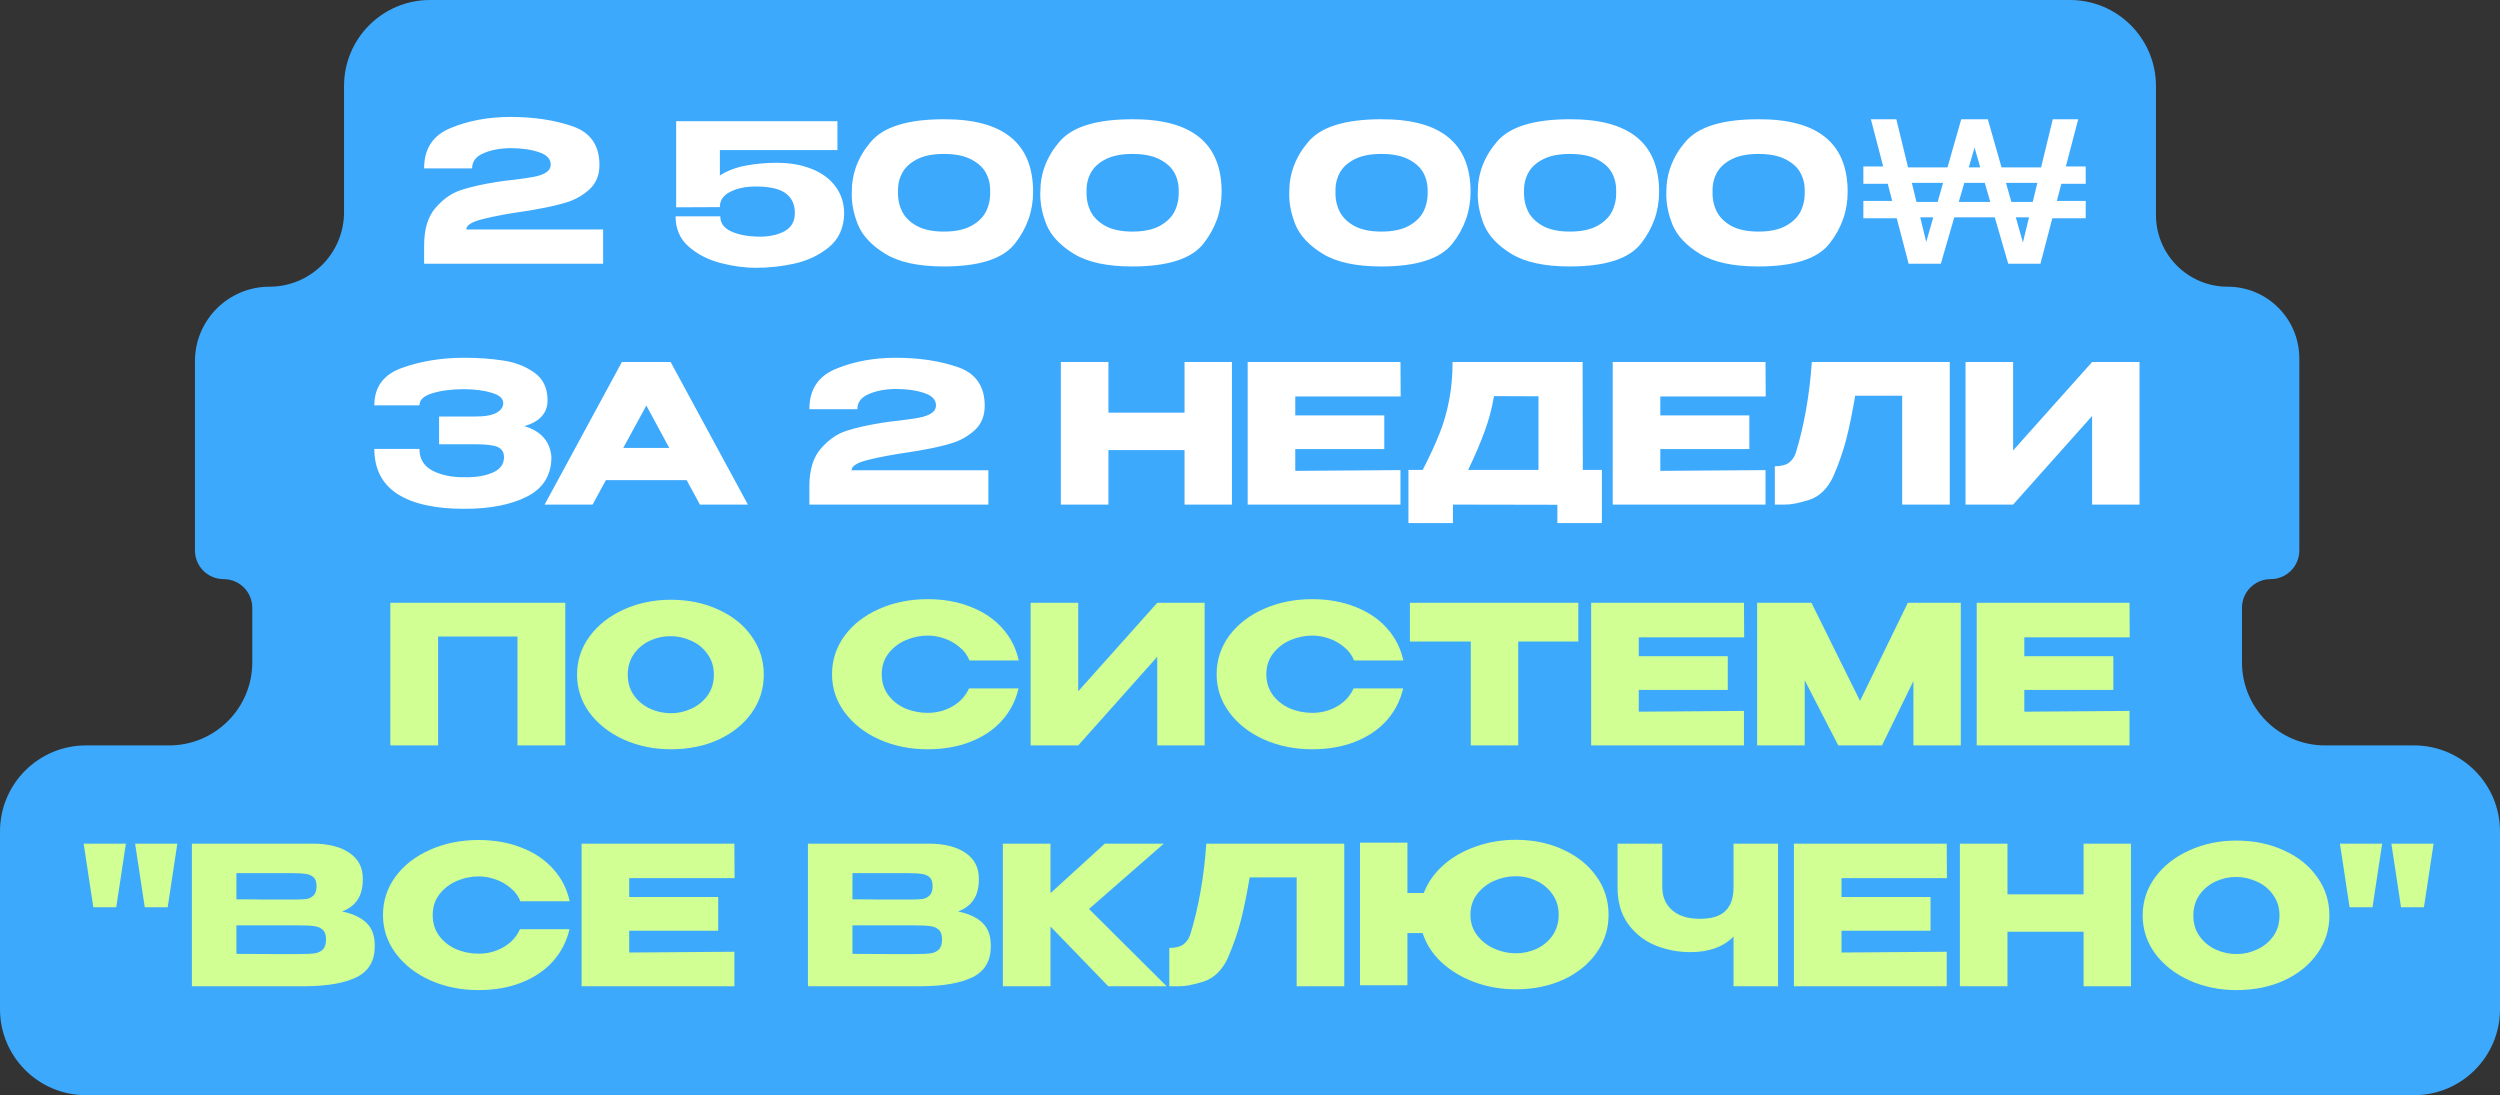 <?xml version="1.0" encoding="UTF-8"?> <svg xmlns="http://www.w3.org/2000/svg" width="436" height="191" viewBox="0 0 436 191" fill="none"><rect x="0" y="0" width="436" height="191" fill="#333333" stroke="none"/><path d="M376 37.5C376 44.404 381.596 50 388.5 50C395.404 50 401 55.596 401 62.5V96C401 98.761 398.761 101 396 101C393.239 101 391 103.239 391 106V115.5C391 123.508 397.492 130 405.5 130H421C429.284 130 436 136.716 436 145V176C436 184.284 429.284 191 421 191H15C6.716 191 0 184.284 0 176V145C0 136.716 6.716 130 15 130H29.5C37.508 130 44 123.508 44 115.5V106C44 103.239 41.761 101 39 101C36.239 101 34 98.761 34 96V63C34 55.82 39.82 50 47 50C54.18 50 60 44.18 60 37V15C60 6.716 66.716 0 75 0H361C369.284 0 376 6.716 376 15V37.5Z" fill="#3DA9FC"></path><path d="M105.183 40.019V46H73.966V42.808C73.966 39.94 74.638 37.745 75.982 36.221C77.326 34.676 78.816 33.645 80.451 33.13C82.109 32.592 84.137 32.133 86.534 31.752C87.475 31.595 88.505 31.461 89.625 31.349C91.104 31.17 92.257 31.002 93.086 30.845C93.938 30.688 94.643 30.442 95.203 30.106C95.763 29.747 96.043 29.277 96.043 28.694C96.043 27.709 95.36 26.992 93.994 26.544C92.627 26.073 90.969 25.838 89.02 25.838C87.161 25.86 85.582 26.163 84.282 26.745C82.983 27.305 82.333 28.179 82.333 29.366H73.966C73.966 25.916 75.523 23.564 78.637 22.31C81.751 21.033 85.212 20.394 89.02 20.394C93.075 20.394 96.671 20.932 99.807 22.007C102.966 23.083 104.545 25.334 104.545 28.762C104.545 30.554 103.951 31.988 102.764 33.063C101.577 34.116 100.233 34.866 98.732 35.314C97.253 35.762 95.595 36.143 93.758 36.457L92.683 36.658C92.571 36.658 92.213 36.714 91.608 36.826C88.628 37.252 86.164 37.711 84.215 38.204C82.288 38.675 81.325 39.279 81.325 40.019H105.183ZM147.223 37.297L138.621 37.129L147.223 37.297ZM147.223 37.33C147.156 39.772 146.271 41.699 144.568 43.11C142.866 44.499 140.872 45.451 138.587 45.966C136.324 46.459 134.095 46.706 131.9 46.706C129.884 46.706 127.8 46.426 125.65 45.866C123.499 45.306 121.651 44.353 120.105 43.009C118.582 41.665 117.82 39.907 117.82 37.734H125.616C125.616 38.876 126.221 39.739 127.431 40.321C128.641 40.881 130.108 41.195 131.833 41.262C133.715 41.352 135.316 41.072 136.638 40.422C137.96 39.772 138.621 38.686 138.621 37.162C138.621 35.639 138.083 34.485 137.008 33.701C135.932 32.917 134.207 32.525 131.833 32.525C130.041 32.525 128.54 32.839 127.33 33.466C126.143 34.071 125.549 34.933 125.549 36.053V36.121L117.921 36.154V21.134H146.047V26.174H125.549V30.61C126.781 29.803 128.26 29.232 129.985 28.896C131.732 28.56 133.569 28.392 135.496 28.392C137.781 28.392 139.808 28.75 141.578 29.467C143.348 30.162 144.725 31.181 145.711 32.525C146.719 33.869 147.223 35.46 147.223 37.297V37.33ZM164.58 20.798C174.975 20.753 180.172 24.976 180.172 33.466C180.172 36.782 179.119 39.783 177.013 42.472C174.93 45.138 170.785 46.47 164.58 46.47C160.212 46.47 156.829 45.742 154.432 44.286C152.035 42.83 150.433 41.127 149.627 39.179C148.842 37.23 148.484 35.325 148.551 33.466C148.551 30.24 149.66 27.328 151.878 24.729C154.096 22.108 158.33 20.798 164.58 20.798ZM164.614 40.388C166.563 40.388 168.142 40.063 169.352 39.414C170.584 38.742 171.457 37.89 171.973 36.86C172.488 35.807 172.723 34.664 172.678 33.432C172.723 32.267 172.488 31.192 171.973 30.206C171.457 29.221 170.584 28.414 169.352 27.787C168.142 27.16 166.563 26.846 164.614 26.846C162.687 26.846 161.119 27.16 159.909 27.787C158.699 28.414 157.837 29.221 157.322 30.206C156.806 31.192 156.571 32.267 156.616 33.432C156.571 34.664 156.806 35.807 157.322 36.86C157.837 37.89 158.699 38.742 159.909 39.414C161.119 40.063 162.687 40.388 164.614 40.388ZM197.461 20.798C207.856 20.753 213.053 24.976 213.053 33.466C213.053 36.782 212 39.783 209.894 42.472C207.811 45.138 203.667 46.47 197.461 46.47C193.093 46.47 189.71 45.742 187.313 44.286C184.916 42.83 183.314 41.127 182.508 39.179C181.724 37.23 181.365 35.325 181.432 33.466C181.432 30.24 182.541 27.328 184.759 24.729C186.977 22.108 191.211 20.798 197.461 20.798ZM197.495 40.388C199.444 40.388 201.023 40.063 202.233 39.414C203.465 38.742 204.339 37.89 204.854 36.86C205.369 35.807 205.604 34.664 205.56 33.432C205.604 32.267 205.369 31.192 204.854 30.206C204.339 29.221 203.465 28.414 202.233 27.787C201.023 27.16 199.444 26.846 197.495 26.846C195.568 26.846 194 27.16 192.79 27.787C191.581 28.414 190.718 29.221 190.203 30.206C189.688 31.192 189.452 32.267 189.497 33.432C189.452 34.664 189.688 35.807 190.203 36.86C190.718 37.89 191.581 38.742 192.79 39.414C194 40.063 195.568 40.388 197.495 40.388ZM240.876 20.798C251.271 20.753 256.468 24.976 256.468 33.466C256.468 36.782 255.415 39.783 253.309 42.472C251.226 45.138 247.082 46.47 240.876 46.47C236.508 46.47 233.125 45.742 230.728 44.286C228.331 42.83 226.729 41.127 225.923 39.179C225.139 37.23 224.78 35.325 224.848 33.466C224.848 30.24 225.956 27.328 228.174 24.729C230.392 22.108 234.626 20.798 240.876 20.798ZM240.91 40.388C242.859 40.388 244.438 40.063 245.648 39.414C246.88 38.742 247.754 37.89 248.269 36.86C248.784 35.807 249.019 34.664 248.975 33.432C249.019 32.267 248.784 31.192 248.269 30.206C247.754 29.221 246.88 28.414 245.648 27.787C244.438 27.16 242.859 26.846 240.91 26.846C238.983 26.846 237.415 27.16 236.205 27.787C234.996 28.414 234.133 29.221 233.618 30.206C233.103 31.192 232.867 32.267 232.912 33.432C232.867 34.664 233.103 35.807 233.618 36.86C234.133 37.89 234.996 38.742 236.205 39.414C237.415 40.063 238.983 40.388 240.91 40.388ZM273.757 20.798C284.152 20.753 289.349 24.976 289.349 33.466C289.349 36.782 288.296 39.783 286.191 42.472C284.107 45.138 279.963 46.47 273.757 46.47C269.389 46.47 266.006 45.742 263.609 44.286C261.212 42.83 259.611 41.127 258.804 39.179C258.02 37.23 257.662 35.325 257.729 33.466C257.729 30.24 258.838 27.328 261.055 24.729C263.273 22.108 267.507 20.798 273.757 20.798ZM273.791 40.388C275.74 40.388 277.319 40.063 278.529 39.414C279.761 38.742 280.635 37.89 281.15 36.86C281.665 35.807 281.901 34.664 281.856 33.432C281.901 32.267 281.665 31.192 281.15 30.206C280.635 29.221 279.761 28.414 278.529 27.787C277.319 27.16 275.74 26.846 273.791 26.846C271.864 26.846 270.296 27.16 269.087 27.787C267.877 28.414 267.014 29.221 266.499 30.206C265.984 31.192 265.749 32.267 265.794 33.432C265.749 34.664 265.984 35.807 266.499 36.86C267.014 37.89 267.877 38.742 269.087 39.414C270.296 40.063 271.864 40.388 273.791 40.388ZM306.639 20.798C317.033 20.753 322.231 24.976 322.231 33.466C322.231 36.782 321.178 39.783 319.072 42.472C316.988 45.138 312.844 46.47 306.639 46.47C302.27 46.47 298.888 45.742 296.491 44.286C294.094 42.83 292.492 41.127 291.685 39.179C290.901 37.23 290.543 35.325 290.61 33.466C290.61 30.24 291.719 27.328 293.937 24.729C296.155 22.108 300.389 20.798 306.639 20.798ZM306.672 40.388C308.621 40.388 310.201 40.063 311.41 39.414C312.642 38.742 313.516 37.89 314.031 36.86C314.547 35.807 314.782 34.664 314.737 33.432C314.782 32.267 314.547 31.192 314.031 30.206C313.516 29.221 312.642 28.414 311.41 27.787C310.201 27.16 308.621 26.846 306.672 26.846C304.746 26.846 303.178 27.16 301.968 27.787C300.758 28.414 299.896 29.221 299.38 30.206C298.865 31.192 298.63 32.267 298.675 33.432C298.63 34.664 298.865 35.807 299.38 36.86C299.896 37.89 300.758 38.742 301.968 39.414C303.178 40.063 304.746 40.388 306.672 40.388ZM357.397 32.055V29.03H363.748V32.055H357.397ZM355.952 38.07V35.045H363.748V38.07H355.952ZM330.615 29.03V32.055H324.97V29.03H330.615ZM357.397 29.198V31.887H330.615V29.198H357.397ZM332.094 35.045V38.07H324.97V35.045H332.094ZM355.952 35.213V37.902H332.094V35.213H355.952ZM353.398 44.387H352.289L358.002 20.798H362.437L355.851 46H350.239L343.519 22.847H345.199L338.478 46H332.867L326.28 20.798H330.716L336.462 44.353H335.32L342.04 20.798H346.677L353.398 44.387ZM96.167 79.767C96.144 82.881 94.733 85.155 91.933 86.589C89.133 88.022 85.481 88.739 80.978 88.739C75.893 88.739 72.006 87.877 69.318 86.152C66.63 84.404 65.285 81.783 65.285 78.289H73.149C73.149 80.014 73.91 81.279 75.434 82.086C76.957 82.87 78.805 83.251 80.978 83.228C82.882 83.273 84.507 83.016 85.851 82.456C87.195 81.895 87.878 80.999 87.9 79.767C87.9 79.14 87.733 78.669 87.396 78.356C87.06 78.02 86.534 77.796 85.817 77.684C85.1 77.549 84.092 77.482 82.793 77.482H76.576V72.643H82.793C84.585 72.643 85.862 72.419 86.624 71.971C87.385 71.523 87.766 70.974 87.766 70.325C87.766 69.496 87.105 68.891 85.784 68.51C84.484 68.107 82.882 67.894 80.978 67.872C78.805 67.872 76.957 68.107 75.434 68.577C73.91 69.025 73.149 69.731 73.149 70.694H65.285C65.285 67.469 66.91 65.284 70.158 64.142C73.429 62.977 77.035 62.394 80.978 62.394C83.375 62.394 85.604 62.551 87.665 62.865C89.749 63.156 91.574 63.85 93.143 64.948C94.711 66.046 95.495 67.67 95.495 69.821C95.495 72.016 94.151 73.517 91.462 74.323C94.375 75.197 95.943 76.989 96.167 79.7V79.767ZM130.434 88H122.067L119.748 83.732H105.668L103.35 88H94.983L108.457 63.134H116.959L130.434 88ZM112.725 70.728L108.693 78.121H116.724L112.725 70.728ZM172.373 82.019V88H141.156V84.808C141.156 81.94 141.828 79.745 143.172 78.222C144.516 76.676 146.006 75.645 147.641 75.13C149.299 74.592 151.327 74.133 153.724 73.752C154.665 73.595 155.695 73.461 156.815 73.349C158.294 73.17 159.447 73.002 160.276 72.845C161.128 72.688 161.833 72.442 162.393 72.106C162.953 71.747 163.233 71.277 163.233 70.694C163.233 69.709 162.55 68.992 161.184 68.544C159.817 68.073 158.159 67.838 156.21 67.838C154.351 67.861 152.772 68.163 151.472 68.745C150.173 69.305 149.523 70.179 149.523 71.366H141.156C141.156 67.916 142.713 65.564 145.827 64.31C148.941 63.033 152.402 62.394 156.21 62.394C160.265 62.394 163.861 62.932 166.997 64.007C170.156 65.083 171.735 67.334 171.735 70.762C171.735 72.554 171.141 73.987 169.954 75.063C168.767 76.116 167.423 76.866 165.922 77.314C164.443 77.762 162.785 78.143 160.948 78.457L159.873 78.658C159.761 78.658 159.403 78.714 158.798 78.826C155.818 79.252 153.354 79.711 151.405 80.204C149.478 80.674 148.515 81.279 148.515 82.019H172.373ZM193.31 71.971H206.584V63.134H214.85V88H206.584V78.49H193.31V88H185.01V63.134H193.31V71.971ZM241.421 78.322H225.896V82.119L244.244 81.985V88H217.596V63.134H244.244L244.277 69.149H225.896V72.442H241.421V78.322ZM276.043 81.951H279.37V91.226H271.608V88.034L253.395 88V91.226H245.632V81.951H248.119C249.329 79.599 250.303 77.493 251.042 75.634C251.782 73.775 252.342 71.837 252.723 69.821C253.126 67.782 253.327 65.553 253.327 63.134H276.01L276.043 81.951ZM260.552 69.081C260.194 71.232 259.645 73.293 258.906 75.264C258.189 77.236 257.237 79.465 256.049 81.951H268.314V69.115L260.552 69.081ZM305.083 78.322H289.558V82.119L307.906 81.985V88H281.258V63.134H307.906L307.939 69.149H289.558V72.442H305.083V78.322ZM340.041 63.134V88H331.741V69.014H323.542C323.049 71.949 322.534 74.469 321.997 76.575C321.459 78.658 320.697 80.843 319.712 83.127C318.703 85.256 317.292 86.611 315.478 87.194C313.685 87.754 312.274 88.022 311.244 88C310.235 88 309.664 88 309.53 88V81.313C310.605 81.313 311.423 81.111 311.983 80.708C312.543 80.282 312.946 79.7 313.193 78.961C314.649 74.212 315.578 68.936 315.982 63.134H340.041ZM351.088 63.134V78.558L364.865 63.134H373.131V88H364.865V72.543L351.088 88H342.788V63.134H351.088Z" fill="white"></path><path d="M98.584 105.134V130H90.25V111.014H76.405V130H68.072V105.134H98.584ZM116.972 104.596C120.041 104.596 122.808 105.167 125.272 106.31C127.759 107.43 129.697 108.987 131.086 110.981C132.497 112.952 133.203 115.181 133.203 117.668C133.203 120.132 132.497 122.35 131.086 124.321C129.697 126.292 127.77 127.849 125.306 128.992C122.842 130.112 120.075 130.672 117.006 130.672C114.049 130.672 111.316 130.112 108.807 128.992C106.298 127.849 104.304 126.292 102.825 124.321C101.369 122.327 100.641 120.109 100.641 117.668C100.641 115.203 101.369 112.974 102.825 110.981C104.304 108.987 106.287 107.43 108.773 106.31C111.282 105.167 114.015 104.596 116.972 104.596ZM117.006 124.388C118.26 124.388 119.459 124.119 120.602 123.582C121.766 123.044 122.707 122.271 123.424 121.263C124.141 120.255 124.499 119.057 124.499 117.668C124.499 116.279 124.13 115.08 123.391 114.072C122.674 113.042 121.733 112.269 120.568 111.753C119.403 111.216 118.193 110.947 116.939 110.947C115.662 110.947 114.452 111.216 113.31 111.753C112.167 112.291 111.237 113.075 110.521 114.106C109.826 115.114 109.479 116.301 109.479 117.668C109.479 119.057 109.837 120.255 110.554 121.263C111.271 122.271 112.201 123.044 113.343 123.582C114.508 124.119 115.729 124.388 117.006 124.388ZM145.107 117.6C145.107 115.114 145.835 112.874 147.291 110.88C148.77 108.886 150.775 107.329 153.306 106.209C155.86 105.066 158.683 104.495 161.774 104.495C164.552 104.495 167.061 104.943 169.301 105.839C171.542 106.713 173.379 107.956 174.812 109.569C176.246 111.16 177.198 113.03 177.669 115.181H169.066C168.73 114.285 168.159 113.512 167.352 112.862C166.568 112.19 165.684 111.686 164.698 111.35C163.712 111.014 162.749 110.846 161.808 110.846C160.486 110.846 159.198 111.115 157.944 111.653C156.711 112.19 155.703 112.974 154.919 114.005C154.158 115.013 153.777 116.211 153.777 117.6C153.777 118.989 154.158 120.199 154.919 121.23C155.681 122.238 156.667 123.011 157.876 123.548C159.108 124.063 160.419 124.321 161.808 124.321C163.354 124.321 164.776 123.951 166.076 123.212C167.397 122.473 168.372 121.42 168.999 120.053H177.635C177.142 122.182 176.179 124.052 174.745 125.665C173.311 127.256 171.486 128.488 169.268 129.362C167.05 130.235 164.552 130.672 161.774 130.672C158.705 130.672 155.894 130.101 153.34 128.958C150.808 127.816 148.804 126.248 147.325 124.254C145.846 122.26 145.107 120.042 145.107 117.6ZM188.043 105.134V120.558L201.821 105.134H210.087V130H201.821V114.543L188.043 130H179.743V105.134H188.043ZM212.182 117.6C212.182 115.114 212.91 112.874 214.366 110.88C215.845 108.886 217.85 107.329 220.381 106.209C222.935 105.066 225.758 104.495 228.849 104.495C231.627 104.495 234.136 104.943 236.377 105.839C238.617 106.713 240.454 107.956 241.887 109.569C243.321 111.16 244.273 113.03 244.744 115.181H236.141C235.805 114.285 235.234 113.512 234.428 112.862C233.643 112.19 232.759 111.686 231.773 111.35C230.787 111.014 229.824 110.846 228.883 110.846C227.561 110.846 226.273 111.115 225.019 111.653C223.787 112.19 222.778 112.974 221.994 114.005C221.233 115.013 220.852 116.211 220.852 117.6C220.852 118.989 221.233 120.199 221.994 121.23C222.756 122.238 223.742 123.011 224.951 123.548C226.184 124.063 227.494 124.321 228.883 124.321C230.429 124.321 231.851 123.951 233.151 123.212C234.472 122.473 235.447 121.42 236.074 120.053H244.71C244.217 122.182 243.254 124.052 241.82 125.665C240.387 127.256 238.561 128.488 236.343 129.362C234.125 130.235 231.627 130.672 228.849 130.672C225.78 130.672 222.969 130.101 220.415 128.958C217.884 127.816 215.879 126.248 214.4 124.254C212.922 122.26 212.182 120.042 212.182 117.6ZM245.888 111.854V105.134H275.257L245.888 111.854ZM275.257 105.134V111.888H264.773V130H256.506V111.888H245.888V105.134H275.257ZM301.326 120.322H285.801V124.119L304.148 123.985V130H277.501V105.134H304.148L304.182 111.149H285.801V114.442H301.326V120.322ZM341.963 105.134V130H333.697V118.777L328.219 130H320.591L314.744 118.642V130H306.444V105.134H315.921L324.389 122.238L332.722 105.134H341.963ZM368.565 120.322H353.04V124.119L371.388 123.985V130H344.74V105.134H371.388L371.421 111.149H353.04V114.442H368.565V120.322ZM14.594 147.134H21.953L20.273 158.223H16.274L14.594 147.134ZM23.566 147.134H30.925L29.245 158.223H25.246L23.566 147.134ZM59.645 158.962C61.526 159.343 62.949 160.004 63.912 160.945C64.876 161.863 65.357 163.185 65.357 164.91V165.044C65.357 167.576 64.304 169.368 62.199 170.421C60.115 171.451 57.113 171.978 53.193 172H53.126H51.815H33.468V147.134H54.739C57.337 147.156 59.409 147.694 60.955 148.747C62.501 149.799 63.274 151.289 63.274 153.216V153.35C63.274 154.806 62.971 155.994 62.367 156.912C61.762 157.831 60.854 158.514 59.645 158.962ZM50.841 156.879C51.961 156.879 52.778 156.856 53.294 156.811C53.831 156.744 54.279 156.543 54.638 156.207C55.019 155.87 55.209 155.31 55.209 154.526C55.209 153.809 55.03 153.294 54.671 152.981C54.313 152.667 53.854 152.477 53.294 152.409C52.734 152.32 51.916 152.275 50.841 152.275H50.807H41.23V156.845C43.538 156.845 45.061 156.856 45.8 156.879H47.413H50.841ZM51.95 166.388C53.204 166.388 54.145 166.355 54.772 166.287C55.4 166.198 55.904 165.974 56.284 165.615C56.665 165.235 56.856 164.641 56.856 163.834C56.856 163.05 56.665 162.49 56.284 162.154C55.904 161.796 55.4 161.583 54.772 161.516C54.145 161.426 53.204 161.381 51.95 161.381H51.916H41.23V166.355C44.389 166.355 46.629 166.366 47.951 166.388C49.295 166.388 50.213 166.388 50.706 166.388H51.95ZM66.793 159.6C66.793 157.114 67.521 154.874 68.977 152.88C70.455 150.886 72.46 149.329 74.992 148.209C77.546 147.066 80.368 146.495 83.46 146.495C86.238 146.495 88.747 146.943 90.987 147.839C93.227 148.713 95.064 149.956 96.498 151.569C97.932 153.16 98.884 155.03 99.354 157.181H90.752C90.416 156.285 89.844 155.512 89.038 154.862C88.254 154.19 87.369 153.686 86.383 153.35C85.398 153.014 84.434 152.846 83.493 152.846C82.172 152.846 80.884 153.115 79.629 153.653C78.397 154.19 77.389 154.974 76.605 156.005C75.843 157.013 75.462 158.211 75.462 159.6C75.462 160.989 75.843 162.199 76.605 163.23C77.367 164.238 78.352 165.011 79.562 165.548C80.794 166.063 82.105 166.321 83.493 166.321C85.039 166.321 86.462 165.951 87.761 165.212C89.083 164.473 90.057 163.42 90.685 162.053H99.321C98.828 164.182 97.864 166.052 96.431 167.665C94.997 169.256 93.171 170.488 90.953 171.362C88.736 172.235 86.238 172.672 83.46 172.672C80.391 172.672 77.579 172.101 75.025 170.958C72.494 169.816 70.489 168.248 69.01 166.254C67.532 164.26 66.793 162.042 66.793 159.6ZM125.254 162.322H109.729V166.119L128.076 165.985V172H101.429V147.134H128.076L128.11 153.149H109.729V156.442H125.254V162.322ZM167.083 158.962C168.965 159.343 170.387 160.004 171.351 160.945C172.314 161.863 172.796 163.185 172.796 164.91V165.044C172.796 167.576 171.743 169.368 169.637 170.421C167.553 171.451 164.552 171.978 160.631 172H160.564H159.253H140.906V147.134H162.177C164.776 147.156 166.848 147.694 168.393 148.747C169.939 149.799 170.712 151.289 170.712 153.216V153.35C170.712 154.806 170.41 155.994 169.805 156.912C169.2 157.831 168.293 158.514 167.083 158.962ZM158.279 156.879C159.399 156.879 160.217 156.856 160.732 156.811C161.27 156.744 161.718 156.543 162.076 156.207C162.457 155.87 162.647 155.31 162.647 154.526C162.647 153.809 162.468 153.294 162.11 152.981C161.751 152.667 161.292 152.477 160.732 152.409C160.172 152.32 159.354 152.275 158.279 152.275H158.245H148.668V156.845C150.976 156.845 152.499 156.856 153.238 156.879H154.851H158.279ZM159.388 166.388C160.642 166.388 161.583 166.355 162.211 166.287C162.838 166.198 163.342 165.974 163.723 165.615C164.103 165.235 164.294 164.641 164.294 163.834C164.294 163.05 164.103 162.49 163.723 162.154C163.342 161.796 162.838 161.583 162.211 161.516C161.583 161.426 160.642 161.381 159.388 161.381H159.354H148.668V166.355C151.827 166.355 154.067 166.366 155.389 166.388C156.733 166.388 157.652 166.388 158.145 166.388H159.388ZM189.924 158.525L203.466 172H193.284L183.203 161.583V172H174.903V147.134H183.203V155.77L192.679 147.134H202.962L189.924 158.525ZM234.441 147.134V172H226.141V153.014H217.942C217.449 155.949 216.934 158.469 216.396 160.575C215.858 162.658 215.097 164.843 214.111 167.128C213.103 169.256 211.691 170.611 209.877 171.194C208.085 171.754 206.673 172.022 205.643 172C204.635 172 204.064 172 203.929 172V165.313C205.004 165.313 205.822 165.111 206.382 164.708C206.942 164.282 207.345 163.7 207.592 162.961C209.048 158.211 209.978 152.936 210.381 147.134H234.441ZM264.338 146.462C267.408 146.462 270.163 147.033 272.605 148.175C275.069 149.295 277.007 150.852 278.418 152.846C279.83 154.818 280.535 157.047 280.535 159.533C280.535 161.997 279.83 164.215 278.418 166.187C277.029 168.158 275.103 169.715 272.638 170.857C270.174 171.978 267.408 172.538 264.338 172.538C261.829 172.538 259.444 172.123 257.181 171.294C254.941 170.465 253.014 169.312 251.401 167.833C249.811 166.332 248.713 164.63 248.108 162.726H245.453V171.832H237.187V146.966H245.453V155.736H248.31C249.004 153.921 250.136 152.309 251.704 150.897C253.294 149.486 255.187 148.399 257.383 147.638C259.578 146.854 261.897 146.462 264.338 146.462ZM264.338 166.254C265.615 166.254 266.825 165.996 267.968 165.481C269.11 164.943 270.04 164.17 270.757 163.162C271.474 162.132 271.832 160.922 271.832 159.533C271.832 158.167 271.474 156.979 270.757 155.971C270.04 154.941 269.11 154.157 267.968 153.619C266.825 153.081 265.615 152.813 264.338 152.813C263.039 152.813 261.785 153.081 260.575 153.619C259.365 154.157 258.368 154.941 257.584 155.971C256.823 156.979 256.442 158.167 256.442 159.533C256.442 160.9 256.834 162.098 257.618 163.129C258.402 164.137 259.399 164.91 260.609 165.447C261.818 165.985 263.062 166.254 264.338 166.254ZM302.329 147.134H310.091V172H302.329V163.33C300.559 165.145 298.05 166.052 294.802 166.052C292.674 166.052 290.635 165.66 288.686 164.876C286.759 164.07 285.18 162.826 283.948 161.146C282.716 159.444 282.1 157.315 282.1 154.762V147.134H289.896V154.661C289.896 156.363 290.467 157.719 291.61 158.727C292.752 159.735 294.376 160.239 296.482 160.239C298.521 160.239 299.999 159.78 300.918 158.861C301.859 157.943 302.329 156.576 302.329 154.762V147.134ZM336.685 162.322H321.16V166.119L339.507 165.985V172H312.86V147.134H339.507L339.541 153.149H321.16V156.442H336.685V162.322ZM350.103 155.971H363.376V147.134H371.643V172H363.376V162.49H350.103V172H341.803V147.134H350.103V155.971ZM390.015 146.596C393.084 146.596 395.85 147.167 398.315 148.31C400.801 149.43 402.739 150.987 404.128 152.981C405.539 154.952 406.245 157.181 406.245 159.668C406.245 162.132 405.539 164.35 404.128 166.321C402.739 168.292 400.812 169.849 398.348 170.992C395.884 172.112 393.117 172.672 390.048 172.672C387.091 172.672 384.358 172.112 381.849 170.992C379.34 169.849 377.346 168.292 375.868 166.321C374.412 164.327 373.683 162.109 373.683 159.668C373.683 157.203 374.412 154.974 375.868 152.981C377.346 150.987 379.329 149.43 381.815 148.31C384.324 147.167 387.058 146.596 390.015 146.596ZM390.048 166.388C391.303 166.388 392.501 166.119 393.644 165.582C394.809 165.044 395.75 164.271 396.466 163.263C397.183 162.255 397.542 161.057 397.542 159.668C397.542 158.279 397.172 157.08 396.433 156.072C395.716 155.042 394.775 154.269 393.61 153.753C392.445 153.216 391.236 152.947 389.981 152.947C388.704 152.947 387.494 153.216 386.352 153.753C385.209 154.291 384.28 155.075 383.563 156.106C382.868 157.114 382.521 158.301 382.521 159.668C382.521 161.057 382.88 162.255 383.596 163.263C384.313 164.271 385.243 165.044 386.385 165.582C387.55 166.119 388.771 166.388 390.048 166.388ZM408.086 147.134H415.445L413.765 158.223H409.766L408.086 147.134ZM417.058 147.134H424.417L422.737 158.223H418.738L417.058 147.134Z" fill="#D1FF94"></path></svg> 